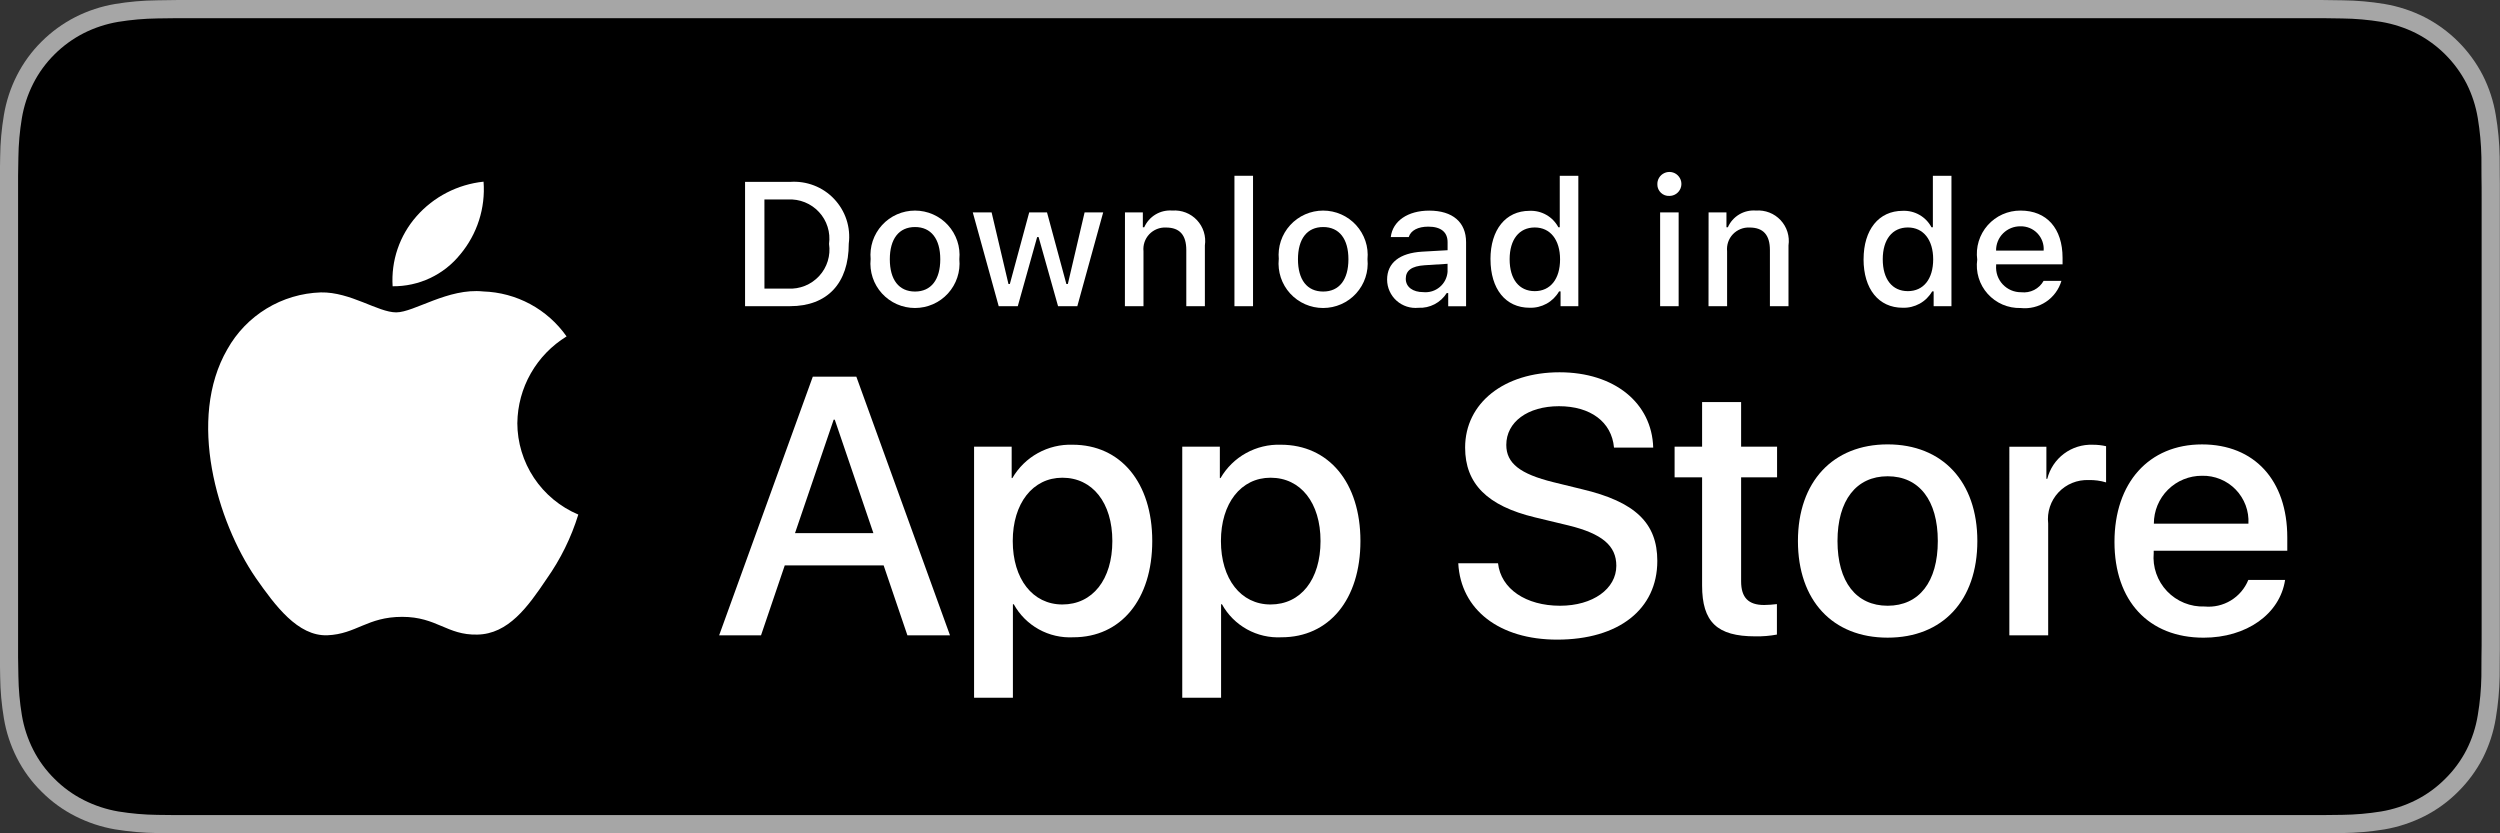<svg xmlns="http://www.w3.org/2000/svg" xmlns:xlink="http://www.w3.org/1999/xlink" fill="none" viewBox=".13 0 81 27"><rect x=".13" y="0" width="81" height="27" fill="#333333" stroke="none"/><clipPath id="a"><path d="m.125 0h81v27h-81z"></path></clipPath><g clip-path="url(#a)"><path d="m74.675 0h-68.096c-.248 0-.493 0-.741.001-.207.001-.413.005-.622.009-.455.005-.908.045-1.356.119-.448.076-.882.218-1.287.423-.405.207-.774.475-1.096.796-.323.32-.592.689-.798 1.094-.206.404-.348.838-.423 1.285-.075.447-.116.898-.121 1.351-.006.207-.007.415-.01.622v15.602c.003.21.004.413.01.622.005.453.046.905.121 1.351.074.448.217.881.423 1.285.205.404.474.772.798 1.09.32.322.69.591 1.096.796.405.205.839.349 1.287.426.449.073.902.113 1.356.119.209.005.415.007.622.007.248.001.493.001.741.001h68.096c.243 0 .49 0 .734-.001.206 0 .418-.003.624-.007.454-.006.906-.045 1.354-.119.449-.077.885-.221 1.292-.426.405-.205.775-.474 1.095-.796.322-.319.592-.687.8-1.09.204-.405.346-.838.419-1.285.075-.447.117-.898.126-1.351.003-.21.003-.413.003-.622.005-.245.005-.489.005-.738v-14.127c0-.247 0-.492-.005-.737 0-.207 0-.415-.003-.622-.008-.453-.05-.905-.126-1.351-.073-.447-.215-.88-.419-1.285-.418-.812-1.08-1.473-1.895-1.89-.407-.204-.842-.347-1.292-.423-.448-.074-.9-.114-1.354-.119-.206-.003-.418-.007-.624-.009-.243-.001-.49-.001-.734-.001z" fill="#a6a6a6"></path><path d="m5.842 26.409c-.206 0-.407-.003-.612-.007-.424-.005-.847-.042-1.265-.11-.39-.067-.768-.192-1.121-.37-.35-.177-.669-.408-.946-.686-.28-.275-.514-.593-.691-.943-.179-.352-.303-.729-.368-1.119-.07-.418-.107-.842-.113-1.266-.004-.142-.01-.616-.01-.616v-15.593s.006-.467.01-.604c.005-.423.043-.846.112-1.264.065-.39.189-.769.368-1.122.177-.349.409-.668.687-.944.278-.278.599-.511.949-.69.352-.178.73-.301 1.119-.367.42-.068.844-.105 1.27-.111l.611-.008h69.564l.618.009c.421.005.842.042 1.258.11.393.067.774.191 1.131.37.703.361 1.274.932 1.635 1.633.176.351.298.726.362 1.113.07.421.11.847.118 1.274.002.191.002.396.002.601.005.253.005.494.005.737v14.127c0 .245 0 .484-.005.726 0 .22 0 .421-.003.628-.008.419-.046.837-.116 1.251-.063.392-.186.772-.366 1.127-.178.346-.41.662-.687.935-.277.279-.596.512-.947.69-.355.179-.736.305-1.129.371-.418.068-.841.105-1.265.11-.198.005-.406.007-.607.007l-.734.001z" fill="#000"></path><g fill="#fff"><path d="m16.892 13.703c.007-.563.157-1.116.436-1.606s.678-.902 1.159-1.197c-.306-.435-.709-.794-1.178-1.047-.469-.253-.991-.393-1.524-.41-1.137-.119-2.239.678-2.818.678-.591 0-1.482-.666-2.443-.647-.621.02-1.227.2-1.757.523-.531.323-.968.777-1.271 1.318-1.309 2.26-.333 5.582.921 7.409.627.895 1.361 1.894 2.32 1.859.939-.039 1.29-.597 2.423-.597 1.123 0 1.452.597 2.431.575 1.008-.016 1.642-.899 2.248-1.802.451-.637.798-1.342 1.028-2.087-.585-.247-1.085-.66-1.436-1.188-.351-.528-.539-1.147-.54-1.781z"></path><path d="m15.043 8.242c.549-.658.82-1.503.754-2.356-.839.088-1.615.488-2.171 1.12-.272.309-.481.668-.614 1.058-.133.389-.187.801-.161 1.211.42.004.835-.086 1.215-.265.38-.179.713-.441.976-.768z"></path><path d="m28.76 18.319h-3.204l-.769 2.266h-1.357l3.035-8.382h1.41l3.035 8.382h-1.38zm-2.872-1.045h2.54l-1.252-3.677h-.035z"></path><path d="m37.463 17.529c0 1.899-1.019 3.119-2.558 3.119-.39.02-.777-.069-1.118-.258-.341-.189-.622-.47-.81-.811h-.029v3.027h-1.258v-8.133h1.218v1.016h.023c.197-.339.482-.619.826-.809.344-.19.733-.284 1.125-.271 1.555 0 2.581 1.226 2.581 3.12zm-1.293 0c0-1.237-.641-2.051-1.619-2.051-.961 0-1.608.831-1.608 2.051 0 1.231.646 2.056 1.608 2.056.978 0 1.619-.807 1.619-2.056z"></path><path d="m44.208 17.529c0 1.899-1.019 3.119-2.558 3.119-.39.02-.777-.069-1.118-.258s-.622-.47-.81-.811h-.029v3.027h-1.258v-8.133h1.218v1.016h.023c.197-.339.482-.619.826-.809.344-.19.733-.284 1.125-.271 1.555 0 2.581 1.226 2.581 3.12zm-1.293 0c0-1.237-.641-2.051-1.619-2.051-.961 0-1.608.831-1.608 2.051 0 1.231.646 2.056 1.608 2.056.978 0 1.619-.807 1.619-2.056z"></path><path d="m48.666 18.249c.093.831.903 1.377 2.01 1.377 1.06 0 1.823-.546 1.823-1.295 0-.651-.46-1.04-1.55-1.307l-1.089-.262c-1.544-.372-2.26-1.092-2.26-2.26 0-1.446 1.264-2.44 3.059-2.44 1.776 0 2.994.993 3.035 2.44h-1.27c-.076-.837-.769-1.341-1.783-1.341s-1.707.511-1.707 1.254c0 .593.443.941 1.526 1.208l.926.227c1.725.407 2.441 1.097 2.441 2.324 0 1.568-1.253 2.55-3.245 2.55-1.864 0-3.123-.959-3.204-2.475z"></path><path d="m56.542 13.027v1.446h1.165v.993h-1.165v3.369c0 .523.233.767.746.767.138-.002.277-.012.414-.029v.987c-.23.043-.464.062-.699.058-1.241 0-1.725-.465-1.725-1.65v-3.503h-.891v-.993h.891v-1.446z"></path><path d="m58.383 17.529c0-1.923 1.136-3.131 2.906-3.131 1.777 0 2.907 1.208 2.907 3.131 0 1.928-1.124 3.131-2.907 3.131-1.782 0-2.906-1.203-2.906-3.131zm4.532 0c0-1.319-.606-2.098-1.625-2.098s-1.625.784-1.625 2.098c0 1.324.606 2.097 1.625 2.097s1.625-.773 1.625-2.097z"></path><path d="m65.233 14.474h1.2v1.04h.029c.081-.325.272-.612.54-.813.268-.201.598-.304.934-.291.145-.001.289.015.431.047v1.173c-.183-.056-.374-.081-.565-.076-.183-.007-.365.025-.534.094-.169.069-.321.174-.446.308s-.219.292-.276.466c-.057.173-.076.357-.055.538v3.625h-1.258z"></path><path d="m74.167 18.79c-.169 1.109-1.253 1.871-2.639 1.871-1.783 0-2.889-1.191-2.889-3.102 0-1.917 1.113-3.16 2.837-3.16 1.696 0 2.762 1.161 2.762 3.014v.43h-4.328v.076c-.02.225.008.451.083.665s.194.408.35.572c.156.164.345.292.555.378.21.085.435.125.661.117.297.028.596-.041.851-.196s.453-.388.565-.664zm-4.252-1.824h3.064c.011-.202-.019-.405-.09-.594s-.18-.363-.321-.509c-.141-.146-.311-.261-.499-.338s-.39-.115-.593-.11c-.205-.001-.408.038-.598.116-.19.077-.362.192-.507.336s-.26.316-.338.504c-.078.189-.118.391-.118.595z"></path><path d="m25.73 5.893c.264-.019.528.021.775.116.246.095.469.244.65.436s.319.421.401.671c.082.251.108.516.074.778 0 1.287-.697 2.026-1.901 2.026h-1.459v-4.028zm-.832 3.458h.761c.189.011.377-.02.552-.09.175-.071.332-.179.46-.318.128-.139.223-.304.278-.484s.07-.37.042-.556c.025-.186.01-.374-.047-.553-.056-.179-.151-.343-.279-.48-.127-.138-.284-.246-.458-.316s-.361-.101-.549-.091h-.761z"></path><path d="m28.339 8.4c-.019-.2.004-.401.067-.592.064-.19.166-.365.302-.514.135-.148.3-.267.484-.348.184-.081.383-.123.584-.123s.4.042.584.123.349.2.484.348c.135.148.238.324.302.514.064.19.086.392.067.592.019.2-.003.402-.067.592-.063.191-.166.366-.301.515-.135.149-.3.268-.485.349s-.384.123-.585.123c-.202 0-.401-.042-.585-.123s-.349-.2-.485-.349c-.135-.149-.238-.324-.301-.515-.063-.191-.086-.393-.066-.592zm2.256 0c0-.659-.297-1.044-.818-1.044-.523 0-.817.385-.817 1.044 0 .664.294 1.046.817 1.046.521 0 .818-.385.818-1.046z"></path><path d="m35.035 9.921h-.624l-.63-2.239h-.048l-.627 2.239h-.618l-.84-3.039h.61l.546 2.319h.045l.627-2.319h.577l.627 2.319h.048l.543-2.319h.602z"></path><path d="m36.579 6.881h.579v.483h.045c.076-.173.205-.319.368-.416.163-.097.352-.141.542-.126.148-.011.297.011.436.065.139.054.263.139.364.247.101.109.177.238.221.38.044.142.056.291.034.438v1.968h-.602v-1.817c0-.488-.213-.731-.658-.731-.101-.005-.201.012-.295.05-.093.038-.178.095-.247.168-.069.073-.121.16-.154.256-.032.095-.043.196-.033.296v1.778h-.602z"></path><path d="m40.126 5.695h.602v4.226h-.602z"></path><path d="m41.563 8.4c-.019-.2.004-.401.067-.592.064-.19.166-.365.302-.514.135-.148.3-.267.484-.348.184-.081.383-.123.584-.123s.4.042.584.123c.184.081.349.2.484.348.135.148.238.324.302.514.064.19.086.392.067.592.019.2-.003.402-.067.592-.063.191-.166.366-.301.515-.135.149-.3.268-.485.349-.184.081-.383.123-.585.123s-.401-.042-.585-.123c-.184-.081-.349-.2-.485-.349-.135-.149-.238-.324-.301-.515-.063-.191-.086-.393-.067-.592zm2.256 0c0-.659-.297-1.044-.818-1.044-.523 0-.817.385-.817 1.044 0 .664.294 1.046.817 1.046.521-0.0.818-.385.818-1.046z"></path><path d="m45.072 9.061c0-.547.408-.863 1.134-.907l.826-.047v-.262c0-.321-.213-.502-.624-.502-.336 0-.569.123-.635.338h-.582c.061-.522.554-.857 1.245-.857.764 0 1.195.379 1.195 1.021v2.077h-.579v-.427h-.048c-.097.153-.232.278-.393.362-.161.084-.341.124-.522.115-.128.013-.257-0-.38-.04-.122-.04-.235-.104-.331-.19-.096-.086-.172-.19-.225-.308-.053-.117-.08-.244-.081-.372zm1.959-.26v-.254l-.744.047c-.42.028-.61.17-.61.438 0 .274.238.433.565.433.096.01.193 0.0.285-.028.092-.028.177-.075.251-.137.074-.062.134-.138.178-.224.043-.086.069-.179.076-.275z"></path><path d="m48.421 8.4c0-.96.495-1.569 1.265-1.569.191-.009.38.037.545.131.166.094.301.234.39.402h.045v-1.669h.602v4.226h-.576v-.48h-.048c-.096.167-.236.305-.404.398-.169.093-.36.139-.553.132-.775 0-1.265-.608-1.265-1.571zm.621 0c0 .645.305 1.033.814 1.033.507 0 .82-.394.82-1.03 0-.633-.317-1.033-.82-1.033-.506 0-.814.391-.814 1.03z"></path><path d="m53.829 5.983c-.005-.078.014-.155.054-.222s.099-.12.17-.153.15-.044.227-.032c.077.012.149.047.205.101s.096.122.113.198c.017.076.011.155-.018.228-.029.072-.079.134-.143.178-.065.044-.141.067-.219.067-.05.003-.1-.005-.147-.022s-.09-.044-.126-.078c-.036-.034-.065-.075-.086-.121-.02-.046-.031-.095-.031-.145zm.089.899h.6v3.039h-.6z"></path><path d="m55.488 6.881h.579v.483h.045c.076-.173.205-.319.368-.416.163-.097.352-.141.542-.126.148-.011.297.011.436.065.139.054.263.139.364.247.101.109.177.238.221.38s.056.291.034.438v1.968h-.602v-1.817c0-.488-.213-.731-.658-.731-.101-.005-.201.012-.295.05-.093.038-.178.095-.247.168s-.122.16-.154.256c-.032.095-.043.196-.033.296v1.778h-.602z"></path><path d="m60.51 8.4c0-.96.495-1.569 1.265-1.569.191-.009.38.037.545.131.166.094.301.234.39.402h.045v-1.669h.602v4.226h-.577v-.48h-.048c-.096.167-.236.305-.405.398-.169.093-.36.139-.553.132-.775 0-1.265-.608-1.265-1.571zm.621 0c0 .645.305 1.033.814 1.033.507 0 .82-.394.82-1.03 0-.633-.317-1.033-.82-1.033-.506 0-.814.391-.814 1.03z"></path><path d="m66.92 9.1c-.082.278-.259.518-.5.679-.241.161-.532.232-.821.201-.201.005-.4-.033-.585-.112-.184-.079-.349-.198-.483-.347s-.234-.326-.292-.517-.075-.394-.047-.592c-.027-.199-.01-.402.048-.594.059-.192.158-.37.291-.52.133-.151.297-.271.481-.353.184-.082.383-.123.585-.122.848 0 1.36.578 1.36 1.532v.209h-2.152v.034c-.009.112.005.224.041.33.037.106.095.203.172.285s.169.147.272.191c.103.044.214.066.327.065.144.017.29-.009.419-.074.129-.066.236-.168.306-.294zm-2.116-.98h1.54c.008-.102-.006-.204-.041-.301-.035-.096-.089-.184-.16-.259-.071-.074-.156-.133-.251-.172s-.197-.058-.299-.056c-.104-.001-.207.018-.304.057-.096.039-.184.097-.258.17-.074.073-.132.161-.171.257s-.059.199-.057.303z"></path></g></g></svg>